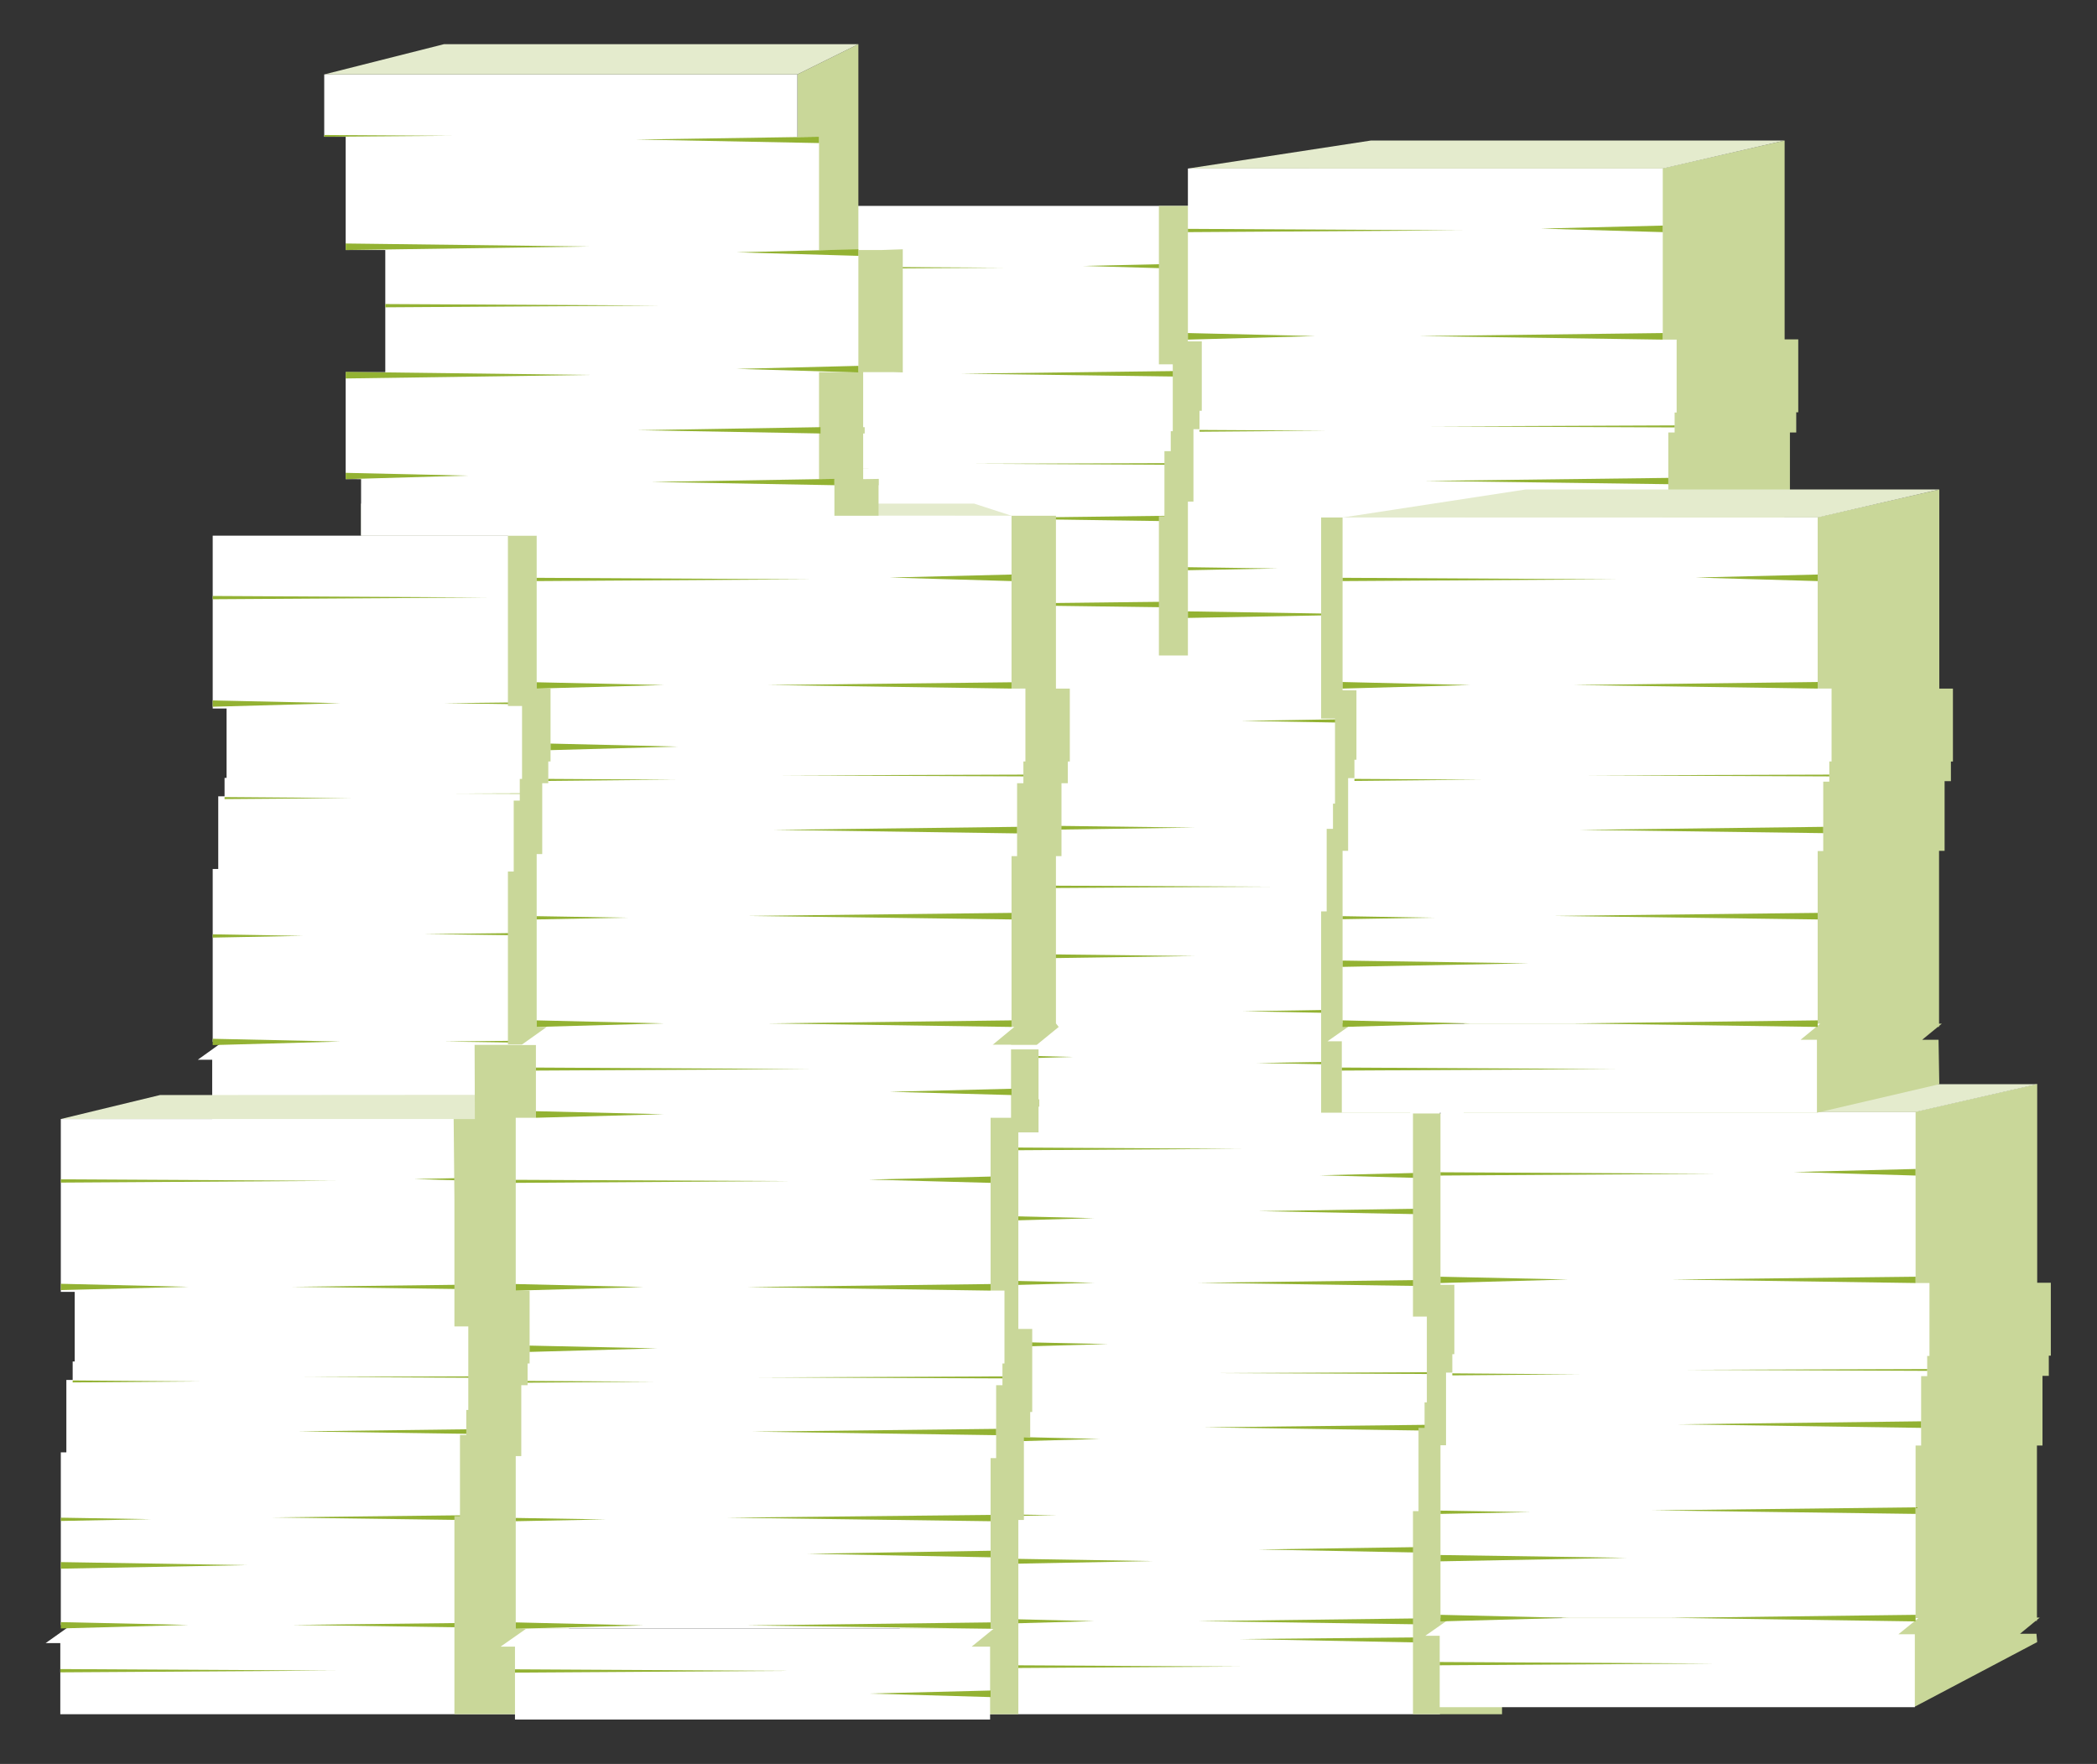 <svg id="document" xmlns="http://www.w3.org/2000/svg" viewBox="0 0 831.1 699.1"><rect x="0" y="0" width="831.1" height="699.1" fill="#333333" stroke="none"/><style>.st0{fill:#fff}.st1{fill:#93b233}.st2{fill:#c9d799}.st3{fill:#e4ebcd}.st4{display:none}.st5{display:inline;fill:#fff}</style><path class="st0" d="M483 149.4h-5.5V81.6H289.2v68.5h5.5v27.6h-.8v7.3h-2.5v28.7h-2.2v68.5h188.3v-68.4h2.2v-27.5h2.5v-8h.8zM293.2 282.2l-9.9 7.1h5.7v28.2h188.2v-28.9h-6.4l7.8-6.4z"/><path class="st1" d="M289.2 146.9v2.5l50.6-1.3zm0-41.4v1.3l109-.7zm-.2 194.1v1.3l109-.7zm188.5-152.7v2.5l-96.6-1.3zm2.2 57.3v2.6l-96.6-1.4zm-185.8-19v.8l50.6-.4zm188.3-1.7v.8l-96.6-.5zm-4.7-79.2v2.5l-48.3-1.4zM289.2 281v2.5l50.6-1.4zm0-23.8v2.6l73.8-1.4zm0-17.6v1.3l35.8-.7zM477.5 281v2.5l-96.6-1.4zm0-42.7v2.6l-104.6-1.4z"/><path class="st2" d="M494.6 81.6h-35.3v62.8h5.5v26.5h-.8v7.9h-2.5v25.8h-2.2v62.8h35.3zm212.7 53V55.7l-48.3 11H519v68.5h5.5v27.6h-.8v7.3h-2.5v28.7H519v69.8l2.3-.1-8.2 5.8h5.7v28.2h140l48.5-11.3-.3-17.6h-6.5l6.2-5.1h.5v-.4l1.1-.9h-1.1V199h2.2v-27.6h2.5v-8h.8v-28.9h-5.4z"/><path class="st0" d="M664.5 134.6H659V66.8H470.8v68.5h5.5v27.5h-.9v7.3H473v28.7h-2.2v68.5H659V199h2.2v-27.6h2.5v-7.9h.8z"/><path class="st1" d="M474.8 267.4l-10 7h5.7v28.2h188.3v-28.9h-6.5l7.8-6.3zm-4-135.4v2.6l50.5-1.4zm0-41.3V92l109-.7z"/><path class="st1" d="M470.5 284.8v1.2l109-.7zM659 132v2.6l-96.6-1.4zm2.2 57.4v2.5l-96.6-1.3zm-185.8-19v.7l50.6-.4zm188.3-1.8v.8l-96.6-.4zM659 89.4V92l-48.3-1.4zM470.8 266.1v2.6l50.5-1.4zm0-23.8v2.6l73.7-1.4zm0-17.5v1.2l35.7-.7zM659 266.1v2.6l-96.6-1.4zm0-42.6v2.5l-104.6-1.3z"/><path class="st3" d="M707.3 55.7h-164l-72.5 11.1H659z"/><path class="st0" d="M278.1 280.1h-5.5v-67.8H84.3v68.5h5.5v27.5H89v7.3h-2.5v28.8h-2.2v68.5h188.3v-68.4h2.2V317h2.5v-8h.8z"/><path class="st0" d="M88.3 412.9l-9.9 7.1h5.7v28.2h188.2v-28.9h-6.4l7.8-6.4z"/><path class="st1" d="M84.3 277.6v2.5l50.6-1.4zm0-41.4v1.3l109-.7zm188.3 41.4v2.5l-96.6-1.4zM89 315.9v.8l50.6-.4zm188.3-1.7v.7l-96.6-.4zm-4.7-79.3v2.6l-48.3-1.4zM84.3 411.7v2.5l50.6-1.4zm0-41.4v1.3l35.8-.7zm188.3 41.4v2.5l-96.6-1.4zm0-42.7v2.6L168 370.2z"/><path class="st0" d="M383.1 679.4V420.2H377v-42.4h15.7v-48.4H377v-44.9h-8.5v-24.7h187.6v24.7h8.5v44.9h15.7v48.4h-15.7v42.4h6.1v259.2z"/><path class="st4 st5" d="M576.9 509.8h-5.5V442H383.1v68.4h5.5V538h-.8v7.3h-2.5V574h-2.2v68.5h188.3v-68.3h2.2v-27.6h2.5v-7.9h.8zM387.1 642.6l-10 7h5.8v28.2h188.2v-28.9h-6.4l7.8-6.3z"/><path class="st1" d="M383.1 507.2v2.6l50.6-1.4zm5.5 24.4v2.5l50.6-1.4zm-5.5-50v2.6l50.6-1.4zm0-26.9v1.3l109-.7zm9.6-103.8v1.2l109-.7zm-9.8 309v1.3l109-.7zm188.5-152.7v2.6l-96.6-1.4zm-186.1 61.9v2.6l50.6-1.4zm188.3-4.5v2.5l-96.6-1.4zM377.1 377.8v2.5l96.6-1.4zm-.1-51v2.6l96.6-1.4zm-8.5-43v.7l50.6-.4zm207.6 260v.8l-96.6-.4zm-4.7-64.9v2.5l-72.7-1.4zm-6.8-194.4v2.5l-72.7-1.3zm6.2 135.6v2.6l-72.7-1.4zm.6 44.5v2.5l-48.3-1.3zM377 417.7v2.5l48.3-1.3zm203.3-42.4v2.6l-48.3-1.4zm0-46.1v2.5l-48.3-1.4zM383.1 641.3v2.6l50.6-1.4zm0-23.8v2.6l73.8-1.4zm0-17.5v1.2l35.8-.7zm188.3 41.3v2.6l-96.6-1.4zm0-28.3v2.5l-72.7-1.4zm-6.2-213.4v2.6l-72.6-1.4zm1.1 249.3l-2.2 2.1-72.6-1.4z"/><path class="st2" d="M236.6 211.3h-35.3v68.5h5.6v28.9h-.9v8.6h-2.4v28.1h-2.3v68.5h35.3zm358.7 230H560v80.5h5.5v34h-.9v10.1h-2.4v33H560v80.5h35.3zm-36.4-236.2h-35.3v79.7h5.5v33.7h-.8v10h-2.5v32.7h-2.2V441h35.3zM411.6 415.9h-52.8l-2.5 263.5h47.3v-77h2.2v-32.9h2.5v-9.9h.8v-32.9h-5.5v-77.9h8v-10.2h.3v-2.9h-.3zm6.9-143v-68.5h-40l-.8 201.2v8.5h33.2l8.7-7.1-1.1-1.4v-66.3h2.2v-28.9h2.5v-8.6h.8v-28.9zm388.9 235.6v-78.9l-48.3 11h-140v68.5h5.5v27.6h-.8v7.3h-2.5v28.7h-2.2v69.8l2.3-.1-8.2 5.8h5.7v28.2h140l48.5-25.6-.3-3.3h-6.5l6.2-5.1h.5v-.4l1.1-.9h-1.1v-68.2h2.2v-27.6h2.5v-8h.8v-28.9h-5.4z"/><path class="st0" d="M764.7 508.5h-5.5v-67.8H570.9v68.5h5.5v27.5h-.8v7.3h-2.5v28.8h-2.2v68.4h188.3v-68.3h2.2v-27.5h2.4v-8h.9zM574.9 641.3l-10 7h5.7v28.3h188.3v-28.9h-6.5l7.9-6.4z"/><path class="st1" d="M570.9 506v2.5l50.6-1.4zm0-41.4v1.3l109-.7zm-.3 194.1v1.3l109-.7zM759.2 506v2.5l-96.6-1.4zm2.2 57.3v2.6l-96.6-1.4zm-185.8-19v.8l50.6-.4zm188.2-1.7v.7l-96.6-.4zm-4.6-79.3v2.6l-48.3-1.4zM570.9 640v2.6l50.6-1.4zm0-23.7v2.5l73.8-1.4zm0-17.6v1.3l35.8-.7zM759.2 640v2.6l-96.6-1.4zm0-42.6v2.6l-104.6-1.4z"/><path class="st3" d="M807.4 429.7h-164l-72.5 11h188.3z"/><path class="st2" d="M768.6 272.9V194l-48.3 11h-140v68.5h5.5v27.6h-.8v7.3h-2.5v28.7h-2.2v69.8l2.3-.1-8.2 5.8h5.7V441h140l48.5-11.3-.3-17.6h-6.5l6.2-5.1h.5v-.4l1.1-.9h-1.1v-68.5h2.2v-27.6h2.5v-7.8h.8v-28.9h-5.4z"/><path class="st0" d="M725.9 272.9h-5.5v-67.8H532.1v68.5h5.5v27.5h-.8v7.3h-2.5v28.8h-2.2v68.4h188.3v-68.3h2.2v-27.5h2.4v-8h.9zM536.1 405.7l-10 7h5.7V441h188.3v-28.9h-6.5l7.8-6.4z"/><path class="st1" d="M532.1 270.3v2.6l50.6-1.4zm0-41.3v1.3l109-.7zm-.3 194.1v1.2l109-.6zm188.6-152.8v2.6l-96.7-1.4zm2.2 57.4v2.5l-96.7-1.3zm-185.8-19v.8l50.5-.5zM725 307v.7l-96.6-.4zm-4.6-79.3v2.6l-48.4-1.4zM532.1 404.4v2.6l50.6-1.4zm0-23.7v2.5l73.8-1.4zm0-17.6v1.2l35.8-.6zm188.3 41.3v2.6l-96.7-1.4zm0-42.6v2.6L615.8 363z"/><path class="st3" d="M768.6 194h-164l-72.5 11.1h188.3zM400.9 204.4l-14.8-4.8h-243v12.7h69.6v-7.9z"/><path class="st0" d="M217.9 511.3h-5.5v-67.8H24.1V512h5.5v27.6h-.8v7.3h-2.5v28.7h-2.2v68.5h188.3v-68.3h2.2v-27.6h2.5v-8h.8zM28.1 644.1l-10 7.1h5.8v28.2h188.2v-28.9h-6.4l7.8-6.4z"/><path class="st1" d="M24.1 508.8v2.5l50.6-1.3zm0-41.4v1.3l109-.7zm-.2 194.1v1.3l109-.7zm188.5-152.7v2.5l-96.6-1.3zm2.2 57.3v2.6l-96.6-1.4zm-185.8-19v.8l50.6-.4zm188.3-1.7v.8l-96.6-.5zm-4.7-79.2v2.5l-48.3-1.4zM24.1 642.9v2.5l50.6-1.4zm0-23.8v2.6l73.8-1.4zm0-17.6v1.3l35.8-.7zm188.3 41.4v2.5l-96.6-1.4zm0-42.7v2.6l-104.6-1.4z"/><path class="st3" d="M24.1 443.5l39.3-9.5 149-.1v9.6z"/><g><path class="st2" d="M349.1 99.1h-8.9V17.5l-24.2 12v52.1h-8.9l-.5 130.7h41.6v-20h.1v-2.5l-6.2.1v-18.1h.6v-2.5h-.6v-21.8h12.2l3.5.1V98.8z"/><path class="st0" d="M143.1 212.3v-22.4H137v-42.4h15.7V99.1H137V54.2h-8.5V29.5H316v24.7h8.6v44.9h15.6v48.4h-15.6v42.4h6.1v22.4z"/><path class="st1" d="M152.7 120.5v1.3l109-.7zM137 147.4v2.6l96.6-1.4zm0-50.9v2.6l96.6-1.4zm-8.5-43v.7l50.5-.4zm196.1.7v2.5l-72.7-1.4zm6.1 135.6v2.5l-72.6-1.3zM137 187.4v2.5l48.3-1.4zM340.2 145v2.6l-48.3-1.4zm0-46.2v2.6l-48.3-1.4zm-15 70.5v2.5l-72.7-1.3z"/><path class="st3" d="M128.5 29.5l47.5-12h164.2l-24.2 12z"/></g><path class="st2" d="M232.6 414.1h-44.5l.1 29.4h-8.4l.3 31.9v50.3h5.5v33.1h-.8v9.9h-2.5v32.2h-2.2v78.5h44.4z"/><g><path class="st0" d="M204.1 652.6h188.3v28.9H204.1zm-5.7 0h186.7l8.6-7H208.4zm202.5-379.7v-68.5H212.7v68.5h5.5v28.9h-.9v8.6h-2.4v28.1h-2.2V407h188.2v-67.7h2.2v-28.9h2.5v-8.6h.8v-28.9zM212.4 443h-8v68.5h5.5v28.9h-.8v8.6h-2.5v28.1h-2.2v68.4h188.2v-67.6h2.2V549h2.5v-8.6h.8v-28.9h-5.5V443h8.1v-28.9H212.4zm-5.7-28.9h186.7l8.6-7.1H216.7z"/><path class="st1" d="M204.4 508.9v2.6l50.6-1.4zm5.5 24.4v2.5l50.6-1.4zm-5.5-65.7v1.2l109-.7zm-.3 194v1.3l109-.7zm188.5-152.7v2.6l-96.6-1.4zm2.2 57.4v2.5l-96.6-1.4zm-185.7-19v.7l50.5-.4zm188.2-1.8v.8l-96.6-.4zm-4.7-79.2v2.5l-48.3-1.3zm0 203.7v2.6l-48.3-1.4zm-188.2-27v2.5l50.6-1.3zm0-41.4v1.3l35.8-.7zM392.6 643v2.5l-96.6-1.3zm0-28.4v2.6l-72.6-1.4zm0-14.2v2.5L288 601.5zm-179.9-330v2.5l50.5-1.4zm-.3 170v2.6l50.6-1.4zm5.8-145.7v2.6l50.5-1.4zm-5.5-65.7v1.3l109-.7zm-.3 194.1v1.2l109-.6zm188.5-152.7v2.5l-96.6-1.4zm2.2 57.3v2.6l-96.6-1.4zm-185.8-19v.8l50.6-.5zm188.3-1.7v.7l-96.6-.4zm-4.7-79.3v2.6l-48.3-1.4zm0 203.8v2.5l-48.3-1.3zm-188.2-27.1v2.6l50.5-1.4zm0-41.3v1.3l35.7-.7zm188.2 41.3v2.6l-96.6-1.4zm0-42.6v2.6L296.3 363z"/></g></svg>